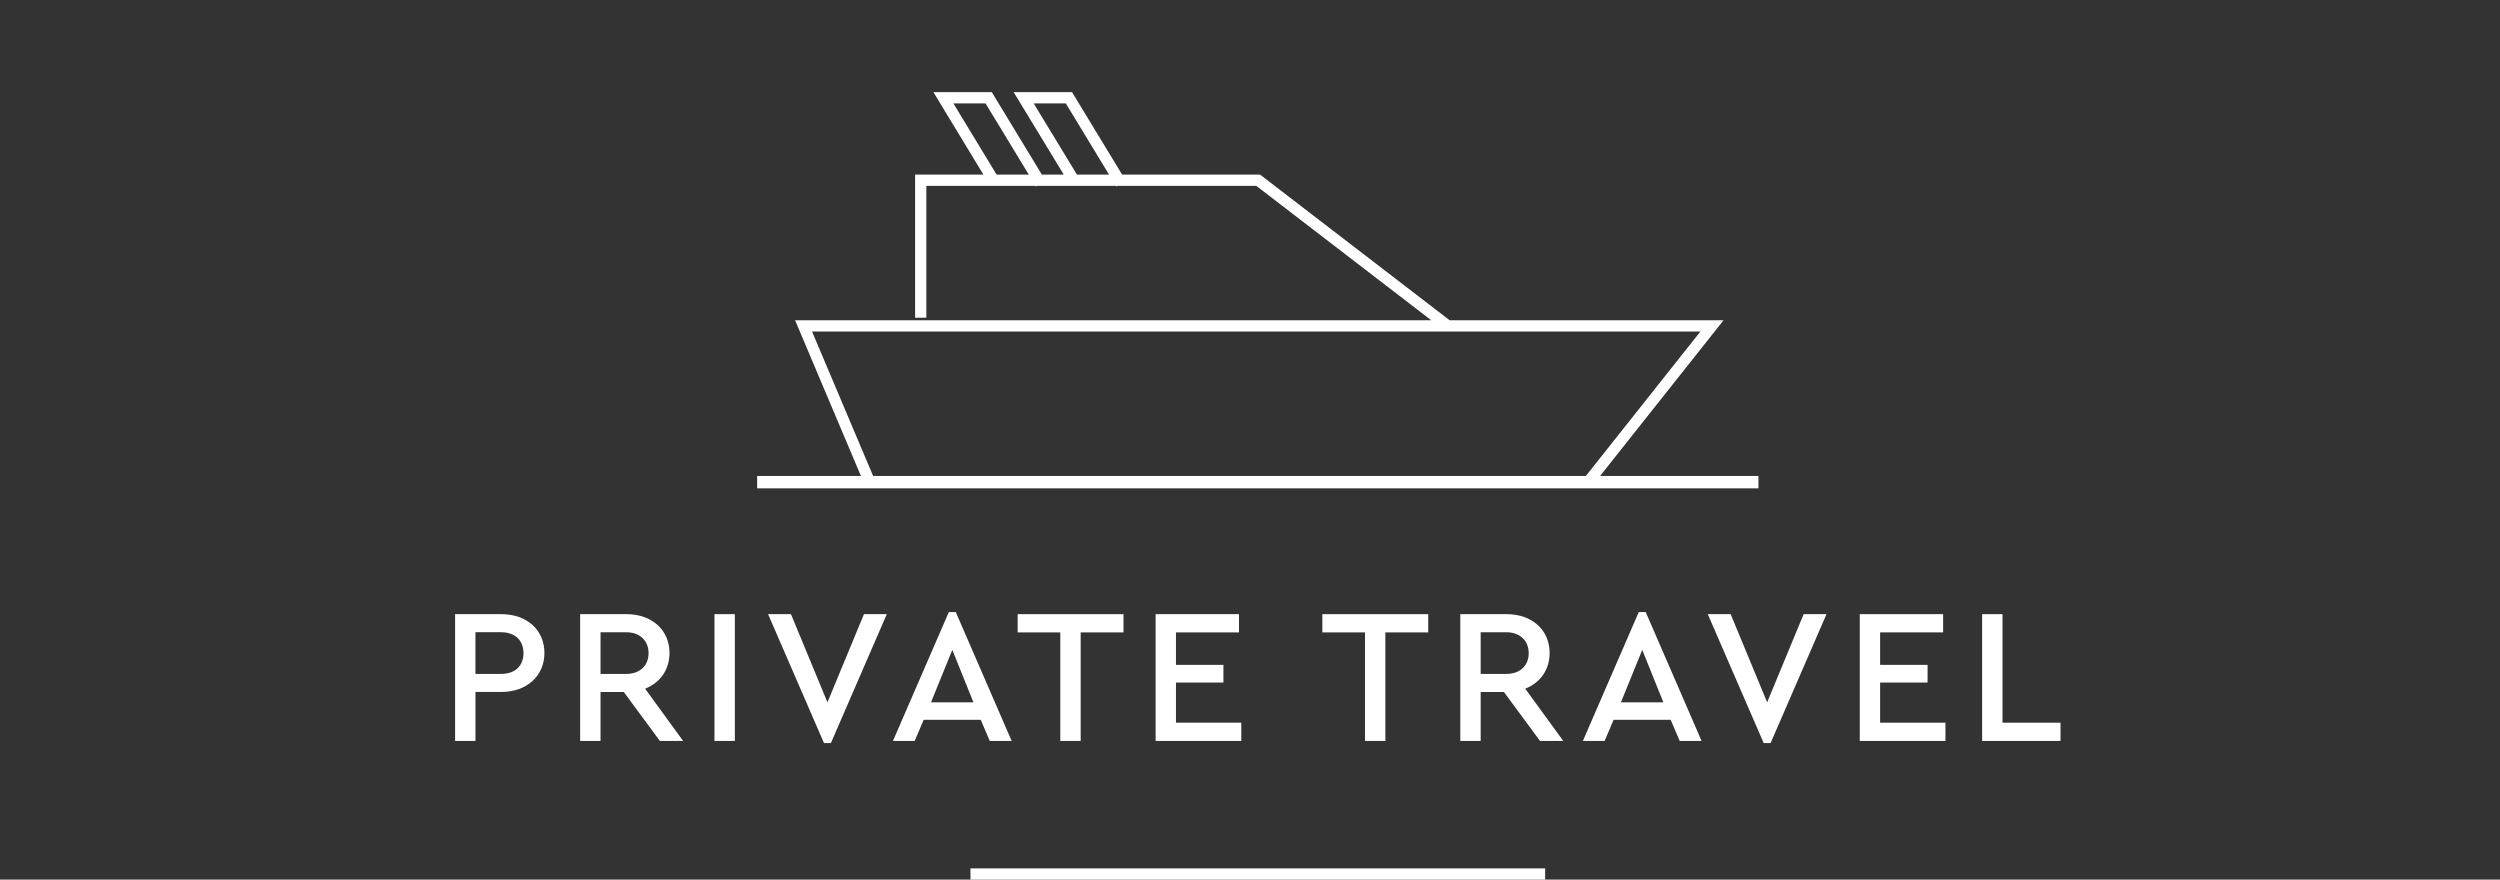 <?xml version="1.0" encoding="UTF-8"?><svg id="Calque_1" xmlns="http://www.w3.org/2000/svg" viewBox="0 0 1080 380"><rect x="0" y="0" width="1080" height="380" fill="#333333" stroke="none"/><defs><style>.cls-1{fill:#fff;}</style></defs><g><path class="cls-1" d="m196.6,265.31h20c11.04,0,18.59,6.89,18.59,16.76s-7.55,16.85-18.59,16.85h-11.2v21.16h-8.8v-54.78h0Zm19.83,25.82c6.22,0,9.71-3.57,9.71-8.96s-3.49-9.05-9.71-9.05h-11.04v18.01h11.04Z"/><path class="cls-1" d="m285.07,320.09l-15.6-21.16h-10.04v21.16h-8.8v-54.78h20c11.04,0,18.59,6.89,18.59,16.76,0,7.22-3.98,12.86-10.54,15.44l16.43,22.57h-10.04,0Zm-25.64-28.95h11.04c6.06,0,9.71-3.65,9.71-8.96s-3.65-9.05-9.71-9.05h-11.04v18.01h0Z"/><path class="cls-1" d="m308.65,265.31h8.8v54.78h-8.8v-54.78Z"/><path class="cls-1" d="m383.1,265.31l-24.15,55.69h-2.99l-24.15-55.69h9.88l15.77,38.09,15.77-38.09h9.88-.01Z"/><path class="cls-1" d="m423.68,310.96h-24.65l-3.9,9.13h-9.38l24.15-55.69h2.99l24.15,55.69h-9.46l-3.9-9.13Zm-12.28-30.21l-9.21,22.66h18.34l-9.13-22.66Z"/><path class="cls-1" d="m458.05,273.2h-18.42v-7.88h45.73v7.88h-18.51v46.89h-8.8v-46.89Z"/><path class="cls-1" d="m499.22,265.31h36.02v7.88h-27.22v14.03h20.5v7.64h-20.5v17.34h28.22v7.88h-37.01v-54.78h0Z"/><path class="cls-1" d="m589.68,273.2h-18.42v-7.88h45.73v7.88h-18.51v46.89h-8.8v-46.89Z"/><path class="cls-1" d="m665.29,320.09l-15.6-21.16h-10.04v21.16h-8.8v-54.78h20c11.04,0,18.59,6.89,18.59,16.76,0,7.22-3.98,12.86-10.54,15.44l16.43,22.57h-10.04Zm-25.64-28.95h11.04c6.06,0,9.71-3.65,9.71-8.96s-3.65-9.05-9.71-9.05h-11.04v18.01h0Z"/><path class="cls-1" d="m721.73,310.96h-24.65l-3.9,9.13h-9.38l24.15-55.69h2.99l24.15,55.69h-9.46l-3.9-9.13h0Zm-12.28-30.21l-9.21,22.66h18.34l-9.13-22.66Z"/><path class="cls-1" d="m789.05,265.31l-24.15,55.69h-2.99l-24.15-55.69h9.88l15.77,38.09,15.77-38.09h9.88-.01Z"/><path class="cls-1" d="m803.41,265.31h36.02v7.88h-27.22v14.03h20.5v7.64h-20.5v17.34h28.22v7.88h-37.01v-54.78h-.01Z"/><path class="cls-1" d="m856.28,265.31h8.8v46.89h25.06v7.88h-33.86v-54.78h0Z"/></g><g><rect class="cls-1" x="419.24" y="375.15" width="248.26" height="4.85"/><rect class="cls-1" x="327.09" y="205.61" width="432.56" height="5.36"/><path class="cls-1" d="m688.15,209.56l-3.8-3.01,50.23-63.34h-383.78l27.02,63.9-4.47,1.89-29.87-70.64h274.83l-75.59-58.07h-60.05l-.46.28-.17-.28h-34.05l-.46.28-.17-.28h-47.18v56.97h-4.85v-61.83h29.51l-21.61-35.62h25.23l21.63,35.62h9.46l-21.65-35.62h25.23l21.63,35.62h59.59l81.9,62.92h118.34l-56.47,71.2h.03Zm-222.9-134.12h13.86l-18.68-30.77h-13.88l18.7,30.77Zm-34.72,0h13.91l-18.68-30.77h-13.89l18.67,30.77h-.01Z"/></g></svg>
